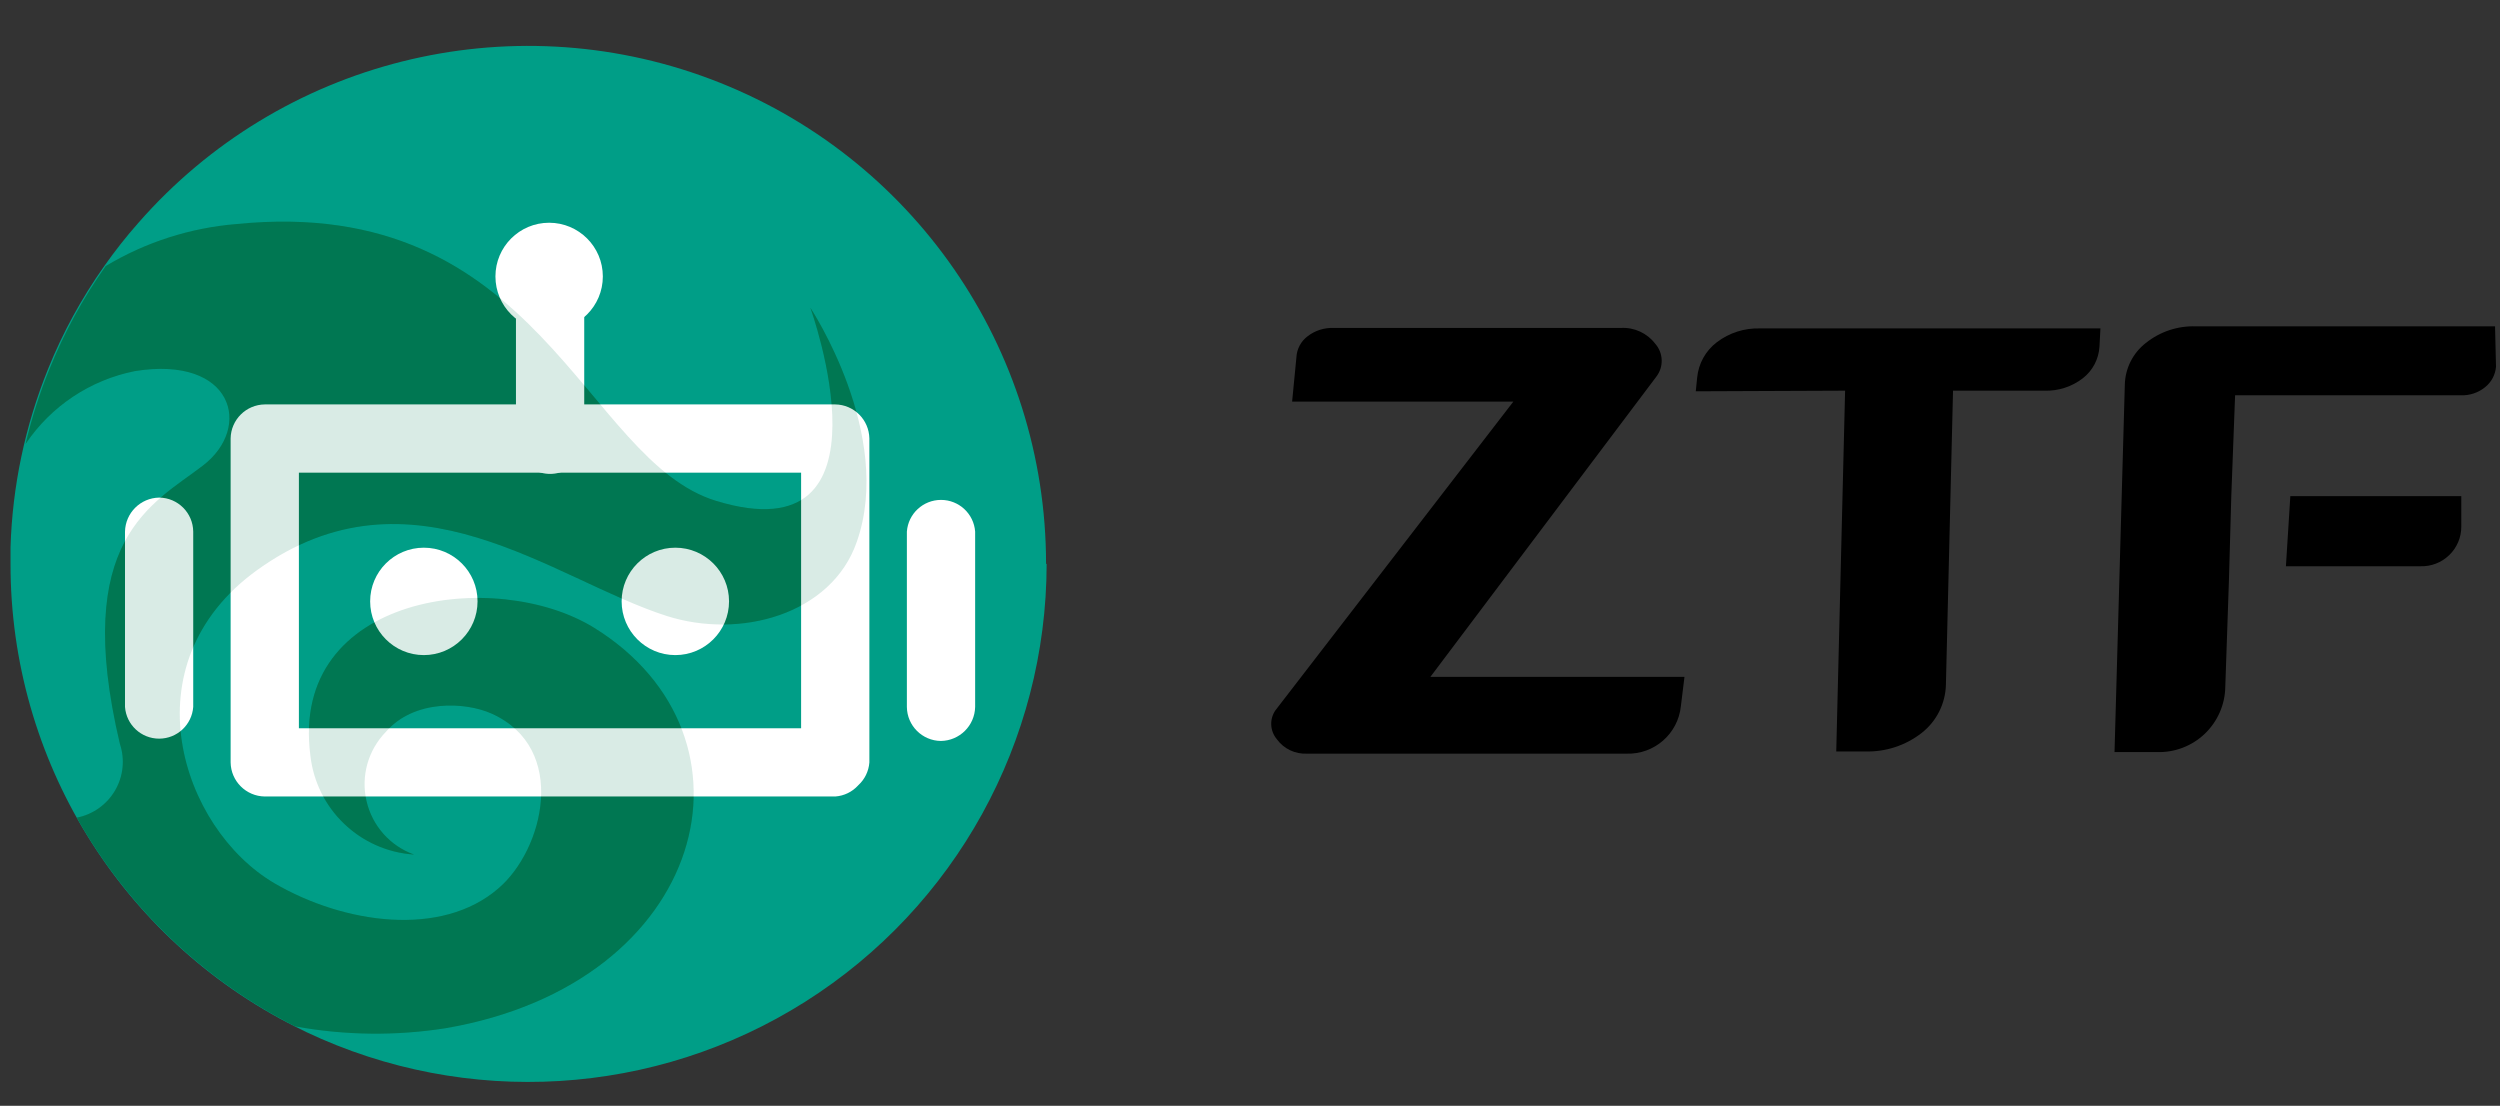 <svg width="52" height="23" viewBox="0 0 52 23" fill="none" xmlns="http://www.w3.org/2000/svg">
<rect x="0" y="0" width="52" height="23" fill="#333333" stroke="none"/>
<path d="M21.77 11.729C21.767 15.424 19.873 18.86 16.75 20.835C13.627 22.81 9.711 23.048 6.371 21.467L6.14 21.353C2.505 19.523 0.214 15.798 0.219 11.729C0.219 11.611 0.219 11.498 0.219 11.38C0.258 10.11 0.522 8.856 0.999 7.677C1.304 6.92 1.697 6.201 2.169 5.534C2.389 5.221 2.626 4.92 2.88 4.633C5.836 1.256 10.575 0.065 14.776 1.644C18.977 3.223 21.759 7.241 21.758 11.729H21.77Z" fill="#009E87"/>
<path d="M17.821 11.271C17.295 12.785 15.39 13.3 13.864 12.811C11.498 12.054 8.564 9.544 5.349 11.857C2.635 13.815 3.767 17.23 5.705 18.37C7.155 19.218 9.181 19.505 10.366 18.479C11.312 17.673 11.827 15.568 10.23 14.845C9.684 14.598 8.613 14.542 8.026 15.223C7.656 15.602 7.504 16.143 7.623 16.66C7.741 17.176 8.114 17.596 8.613 17.775C7.487 17.701 6.577 16.829 6.455 15.708C6.023 12.35 10.317 11.797 12.357 13.057C16.023 15.329 14.72 20.452 9.268 21.387C8.231 21.55 7.174 21.537 6.141 21.349C4.23 20.383 2.649 18.871 1.597 17.007C1.931 16.942 2.221 16.737 2.393 16.443C2.565 16.149 2.602 15.796 2.494 15.473C1.484 11.206 3.18 10.483 4.221 9.684C5.262 8.885 4.849 7.39 2.805 7.719C1.877 7.904 1.06 8.448 0.533 9.233C0.657 8.702 0.823 8.182 1.029 7.677C1.334 6.92 1.727 6.201 2.199 5.534C3.027 5.037 3.959 4.738 4.921 4.66C11.233 4.027 12.138 9.582 14.898 10.419C18.733 11.588 16.855 6.401 16.855 6.401C16.855 6.401 18.605 9.037 17.821 11.271Z" fill="#007752"/>
<path d="M17.375 15.148H5.509L6.217 15.859V9.12L5.509 9.832H17.375L16.663 9.12V15.859C16.69 16.231 17 16.519 17.373 16.519C17.746 16.519 18.055 16.231 18.083 15.859V9.12C18.076 8.73 17.761 8.416 17.371 8.412H5.509C5.119 8.416 4.803 8.73 4.797 9.12V15.859C4.803 16.249 5.119 16.563 5.509 16.567H17.375C17.747 16.54 18.035 16.23 18.035 15.857C18.035 15.484 17.747 15.175 17.375 15.148Z" fill="white"/>
<path d="M2.6 11.058V14.704C2.627 15.076 2.937 15.364 3.31 15.364C3.683 15.364 3.992 15.076 4.019 14.704V11.058C4.015 10.669 3.701 10.354 3.311 10.35C2.922 10.356 2.608 10.669 2.6 11.058Z" fill="white"/>
<path d="M18.863 11.058V14.704C18.867 15.094 19.182 15.408 19.571 15.412C19.96 15.406 20.275 15.094 20.283 14.704V11.058C20.256 10.686 19.946 10.398 19.573 10.398C19.2 10.398 18.89 10.686 18.863 11.058Z" fill="white"/>
<path d="M10.732 5.451V9.093C10.713 9.359 10.844 9.614 11.072 9.753C11.299 9.892 11.585 9.892 11.813 9.753C12.041 9.614 12.172 9.359 12.152 9.093V5.451C12.125 5.079 11.815 4.791 11.442 4.791C11.069 4.791 10.76 5.079 10.732 5.451Z" fill="white"/>
<path d="M11.422 6.867C12.039 6.867 12.539 6.367 12.539 5.75C12.539 5.133 12.039 4.633 11.422 4.633C10.805 4.633 10.305 5.133 10.305 5.75C10.305 6.367 10.805 6.867 11.422 6.867Z" fill="white"/>
<path d="M8.816 13.626C9.433 13.626 9.933 13.125 9.933 12.508C9.933 11.892 9.433 11.392 8.816 11.392C8.199 11.392 7.699 11.892 7.699 12.508C7.699 13.125 8.199 13.626 8.816 13.626Z" fill="white"/>
<path d="M14.047 13.626C14.664 13.626 15.164 13.125 15.164 12.508C15.164 11.892 14.664 11.392 14.047 11.392C13.43 11.392 12.93 11.892 12.93 12.508C12.93 13.125 13.43 13.626 14.047 13.626Z" fill="white"/>
<g opacity="0.15">
<path d="M17.821 11.271C17.295 12.785 15.39 13.3 13.864 12.811C11.498 12.054 8.564 9.544 5.349 11.857C2.635 13.815 3.767 17.23 5.705 18.37C7.155 19.218 9.181 19.505 10.366 18.479C11.312 17.673 11.827 15.568 10.23 14.845C9.684 14.598 8.613 14.542 8.026 15.223C7.656 15.602 7.504 16.143 7.623 16.66C7.741 17.176 8.114 17.596 8.613 17.775C7.487 17.701 6.577 16.829 6.455 15.708C6.023 12.35 10.317 11.797 12.357 13.057C16.023 15.329 14.72 20.452 9.268 21.387C8.231 21.55 7.174 21.537 6.141 21.349C4.23 20.383 2.649 18.871 1.597 17.006C1.931 16.942 2.221 16.737 2.393 16.443C2.565 16.149 2.602 15.796 2.494 15.473C1.484 11.206 3.18 10.483 4.221 9.684C5.262 8.885 4.849 7.39 2.805 7.719C1.877 7.904 1.06 8.448 0.533 9.233C0.657 8.702 0.823 8.182 1.029 7.677C1.334 6.92 1.727 6.201 2.199 5.534C3.027 5.037 3.959 4.738 4.921 4.66C11.233 4.027 12.138 9.582 14.898 10.419C18.733 11.588 16.855 6.401 16.855 6.401C16.855 6.401 18.605 9.037 17.821 11.271Z" fill="#007752"/>
</g>
<path d="M34.452 7.834L29.752 14.079H35.037L34.962 14.69C34.902 15.264 34.408 15.695 33.831 15.676H27.185C26.938 15.688 26.702 15.575 26.557 15.374C26.415 15.204 26.402 14.959 26.528 14.776L31.478 8.353H26.876L26.965 7.436C26.973 7.258 27.061 7.094 27.205 6.989C27.357 6.874 27.544 6.815 27.734 6.821H33.716C33.993 6.806 34.26 6.929 34.429 7.15C34.599 7.343 34.609 7.63 34.452 7.834Z" fill="black"/>
<path d="M35.272 8.139L35.301 7.853C35.329 7.561 35.478 7.294 35.712 7.117C35.969 6.922 36.286 6.821 36.609 6.831H43.689L43.669 7.209C43.654 7.468 43.529 7.707 43.324 7.867C43.095 8.044 42.812 8.136 42.522 8.126H40.623L40.475 14.24C40.466 14.632 40.283 14.999 39.975 15.242C39.636 15.508 39.215 15.645 38.785 15.63H38.194L38.378 8.126L35.272 8.139Z" fill="black"/>
<path d="M47.547 11.778H50.341C50.565 11.786 50.782 11.703 50.943 11.547C51.105 11.392 51.196 11.177 51.195 10.953V10.319H47.639L47.547 11.778Z" fill="black"/>
<path d="M45.678 6.788C45.3 6.774 44.929 6.897 44.633 7.134C44.363 7.344 44.202 7.665 44.196 8.008L43.982 15.643H44.86C45.23 15.656 45.59 15.519 45.858 15.264C46.126 15.008 46.281 14.656 46.286 14.286L46.362 12.064L46.411 10.319L46.49 8.222H51.181C51.367 8.23 51.55 8.169 51.693 8.051C51.823 7.946 51.904 7.793 51.917 7.627L51.897 6.788H45.678Z" fill="black"/>
</svg>
